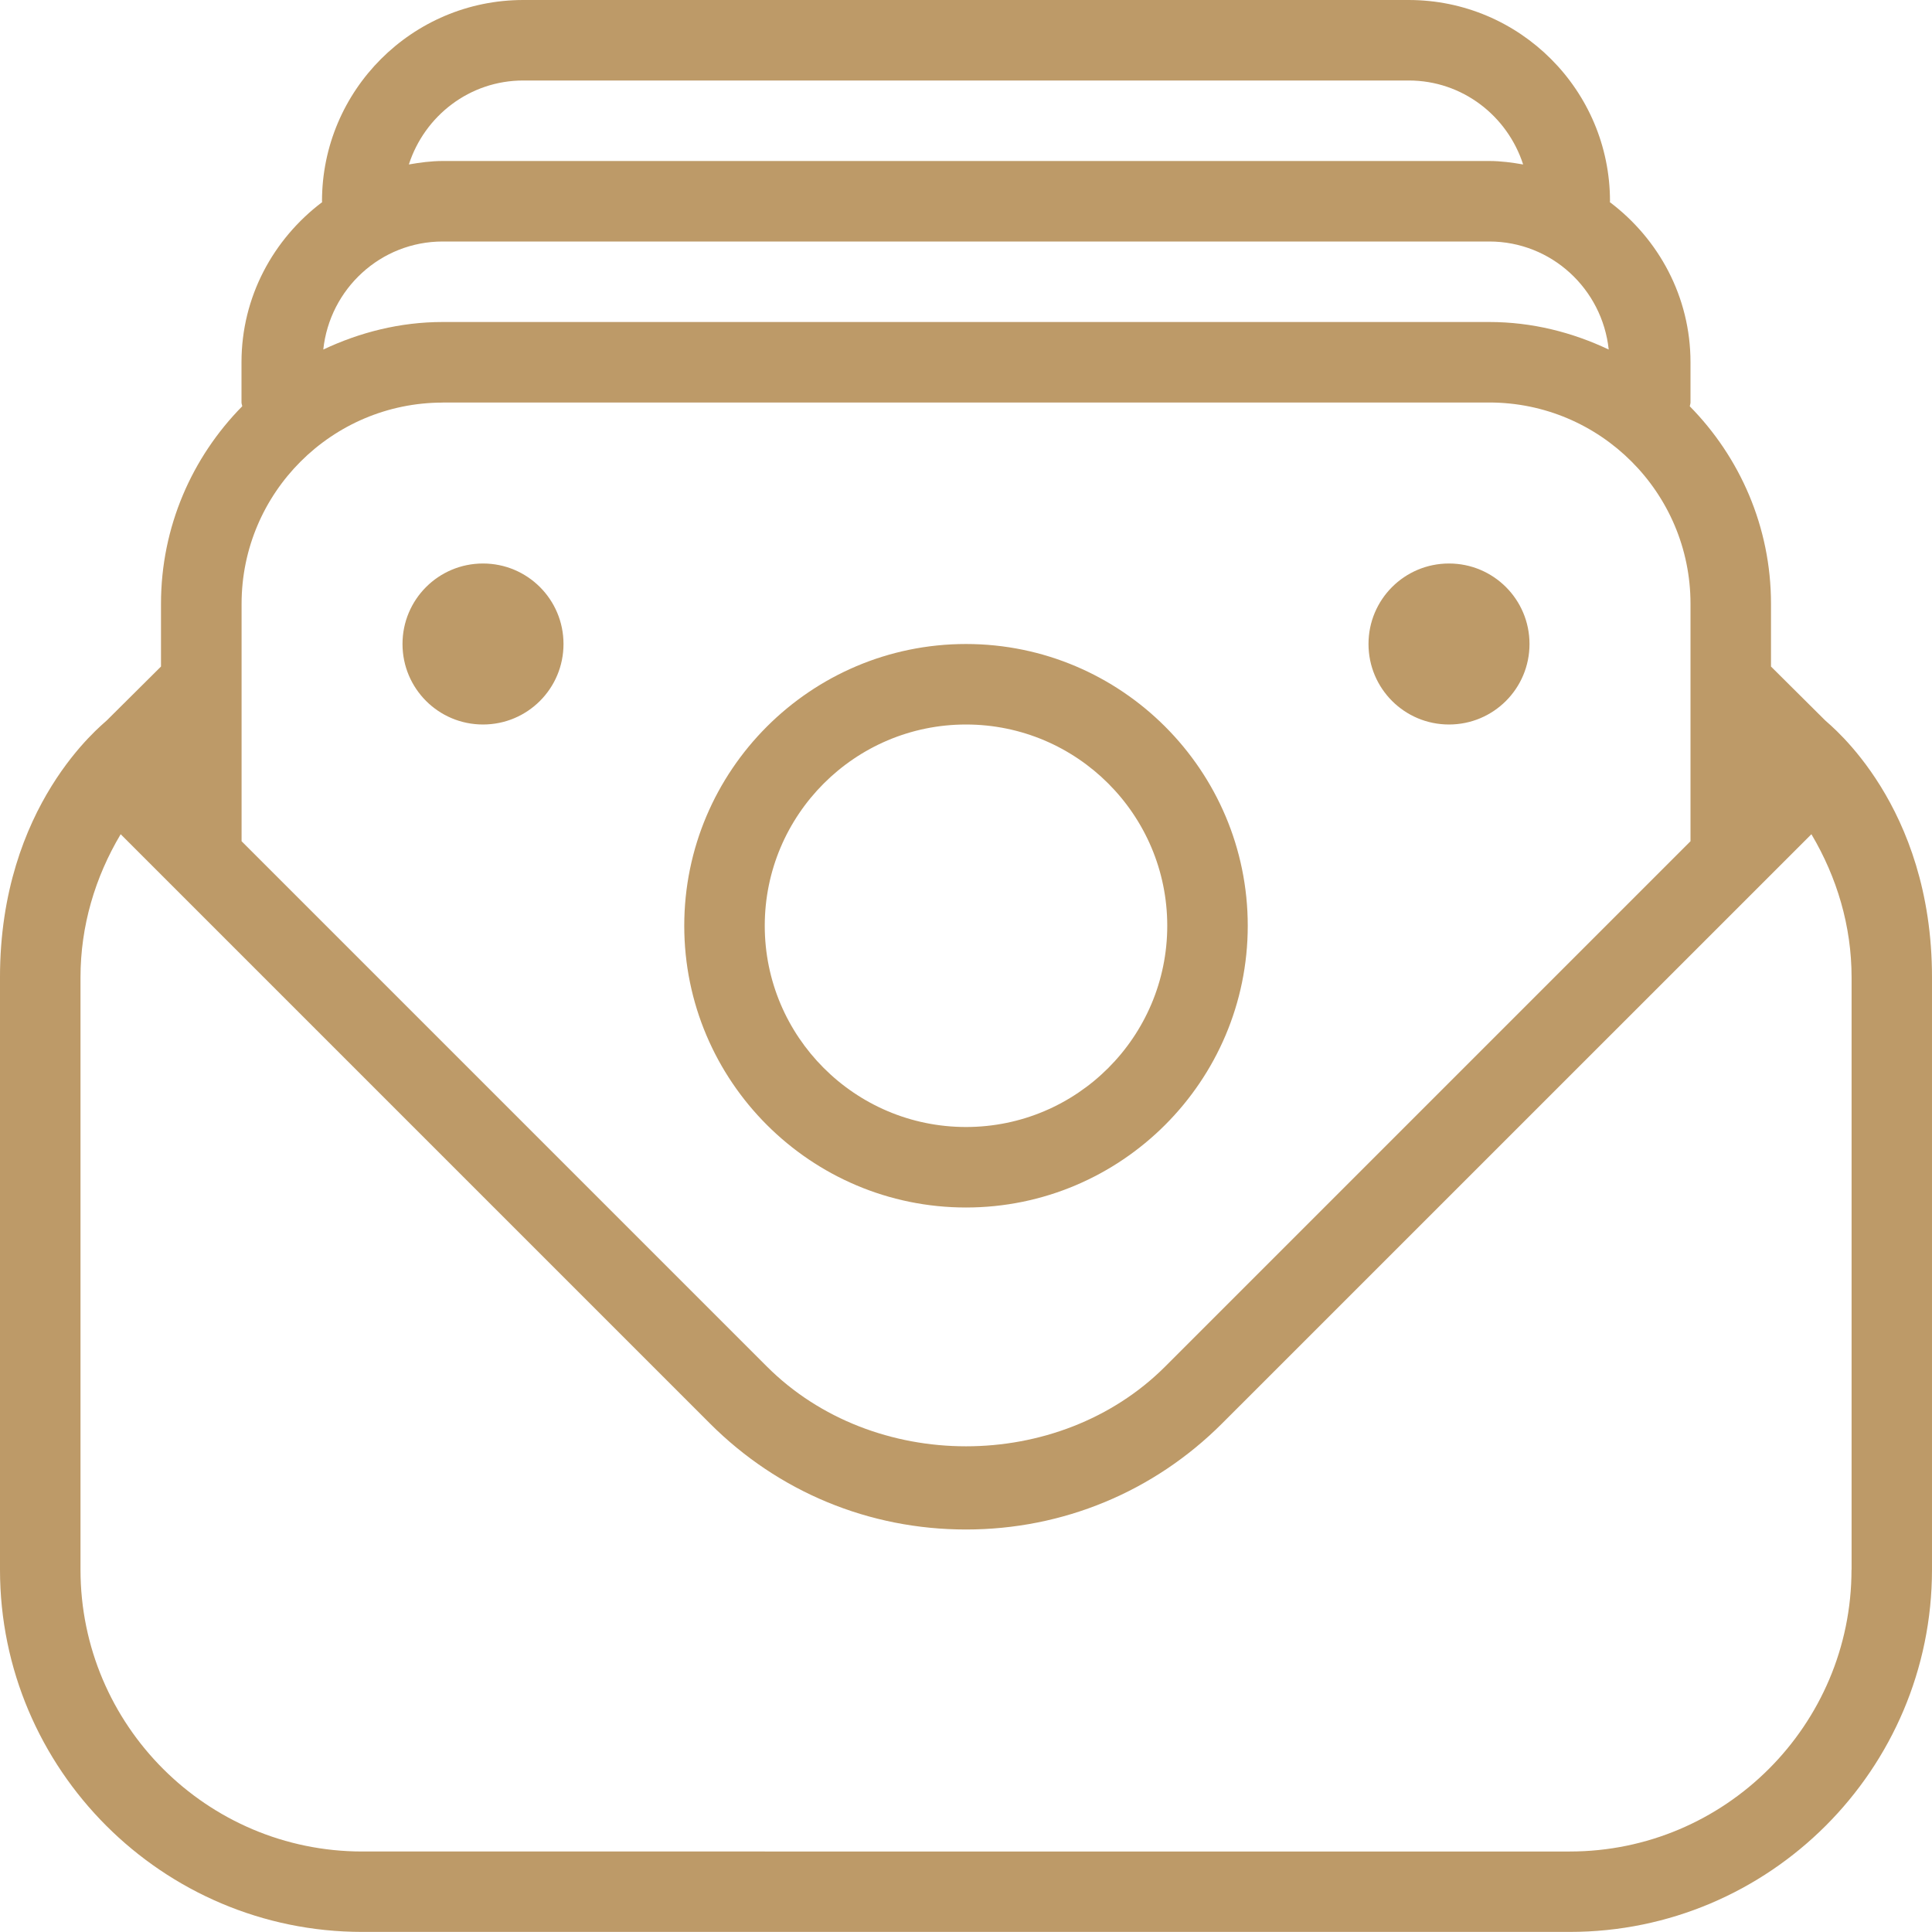 <?xml version="1.0" encoding="UTF-8"?>
<svg xmlns="http://www.w3.org/2000/svg" id="Layer_1" data-name="Layer 1" viewBox="0 0 24 24" fill="#bd9a68">
  <path d="m22.673,8.949l-.673-.669v-.78c0-.955-.387-1.821-1.009-2.453.002-.016.009-.03.009-.047v-.5c0-.815-.397-1.533-1.002-1.989,0-.004.002-.007.002-.011,0-1.379-1.121-2.5-2.5-2.5H6.5c-1.379,0-2.5,1.121-2.5,2.5,0,.004.002.007.002.011-.605.457-1.002,1.174-1.002,1.989v.5c0,.017.008.031.009.047-.623.632-1.009,1.498-1.009,2.453v.78l-.673.669c-.061.061-1.327,1.051-1.327,3.191v7.359c0,2.481,2.019,4.5,4.5,4.5h15c2.481,0,4.5-2.019,4.5-4.5v-7.359c0-2.141-1.266-3.131-1.327-3.191ZM5.5,3h13c.773,0,1.404.59,1.484,1.342-.452-.214-.952-.342-1.484-.342H5.5c-.532,0-1.032.129-1.484.342.08-.752.711-1.342,1.484-1.342Zm1-2h11c.667,0,1.226.44,1.421,1.043-.138-.024-.277-.043-.421-.043H5.5c-.144,0-.284.019-.421.043.195-.603.754-1.043,1.421-1.043Zm-1,4h13c1.379,0,2.5,1.121,2.5,2.5v2.95l-6.525,6.525c-1.322,1.322-3.627,1.322-4.949,0l-6.525-6.525v-2.949c0-1.379,1.121-2.5,2.5-2.5Zm17.5,14.5c0,1.93-1.57,3.5-3.5,3.5H4.5c-1.93,0-3.5-1.57-3.5-3.5v-7.359c0-.638.181-1.244.499-1.778l7.319,7.319c.85.851,1.979,1.318,3.182,1.318s2.332-.468,3.182-1.318l7.32-7.319c.317.534.499,1.14.499,1.778v7.359Zm-6-11.5c0-.553.447-1,1-1s1,.447,1,1-.447,1-1,1-1-.447-1-1Zm-5,7c1.93,0,3.5-1.57,3.5-3.5s-1.57-3.5-3.5-3.5-3.5,1.57-3.5,3.5,1.57,3.5,3.5,3.5Zm0-6c1.379,0,2.5,1.121,2.5,2.5s-1.121,2.5-2.5,2.5-2.5-1.121-2.5-2.5,1.121-2.5,2.5-2.5Zm-7-1c0-.553.447-1,1-1s1,.447,1,1-.447,1-1,1-1-.447-1-1Z"/>
</svg>
